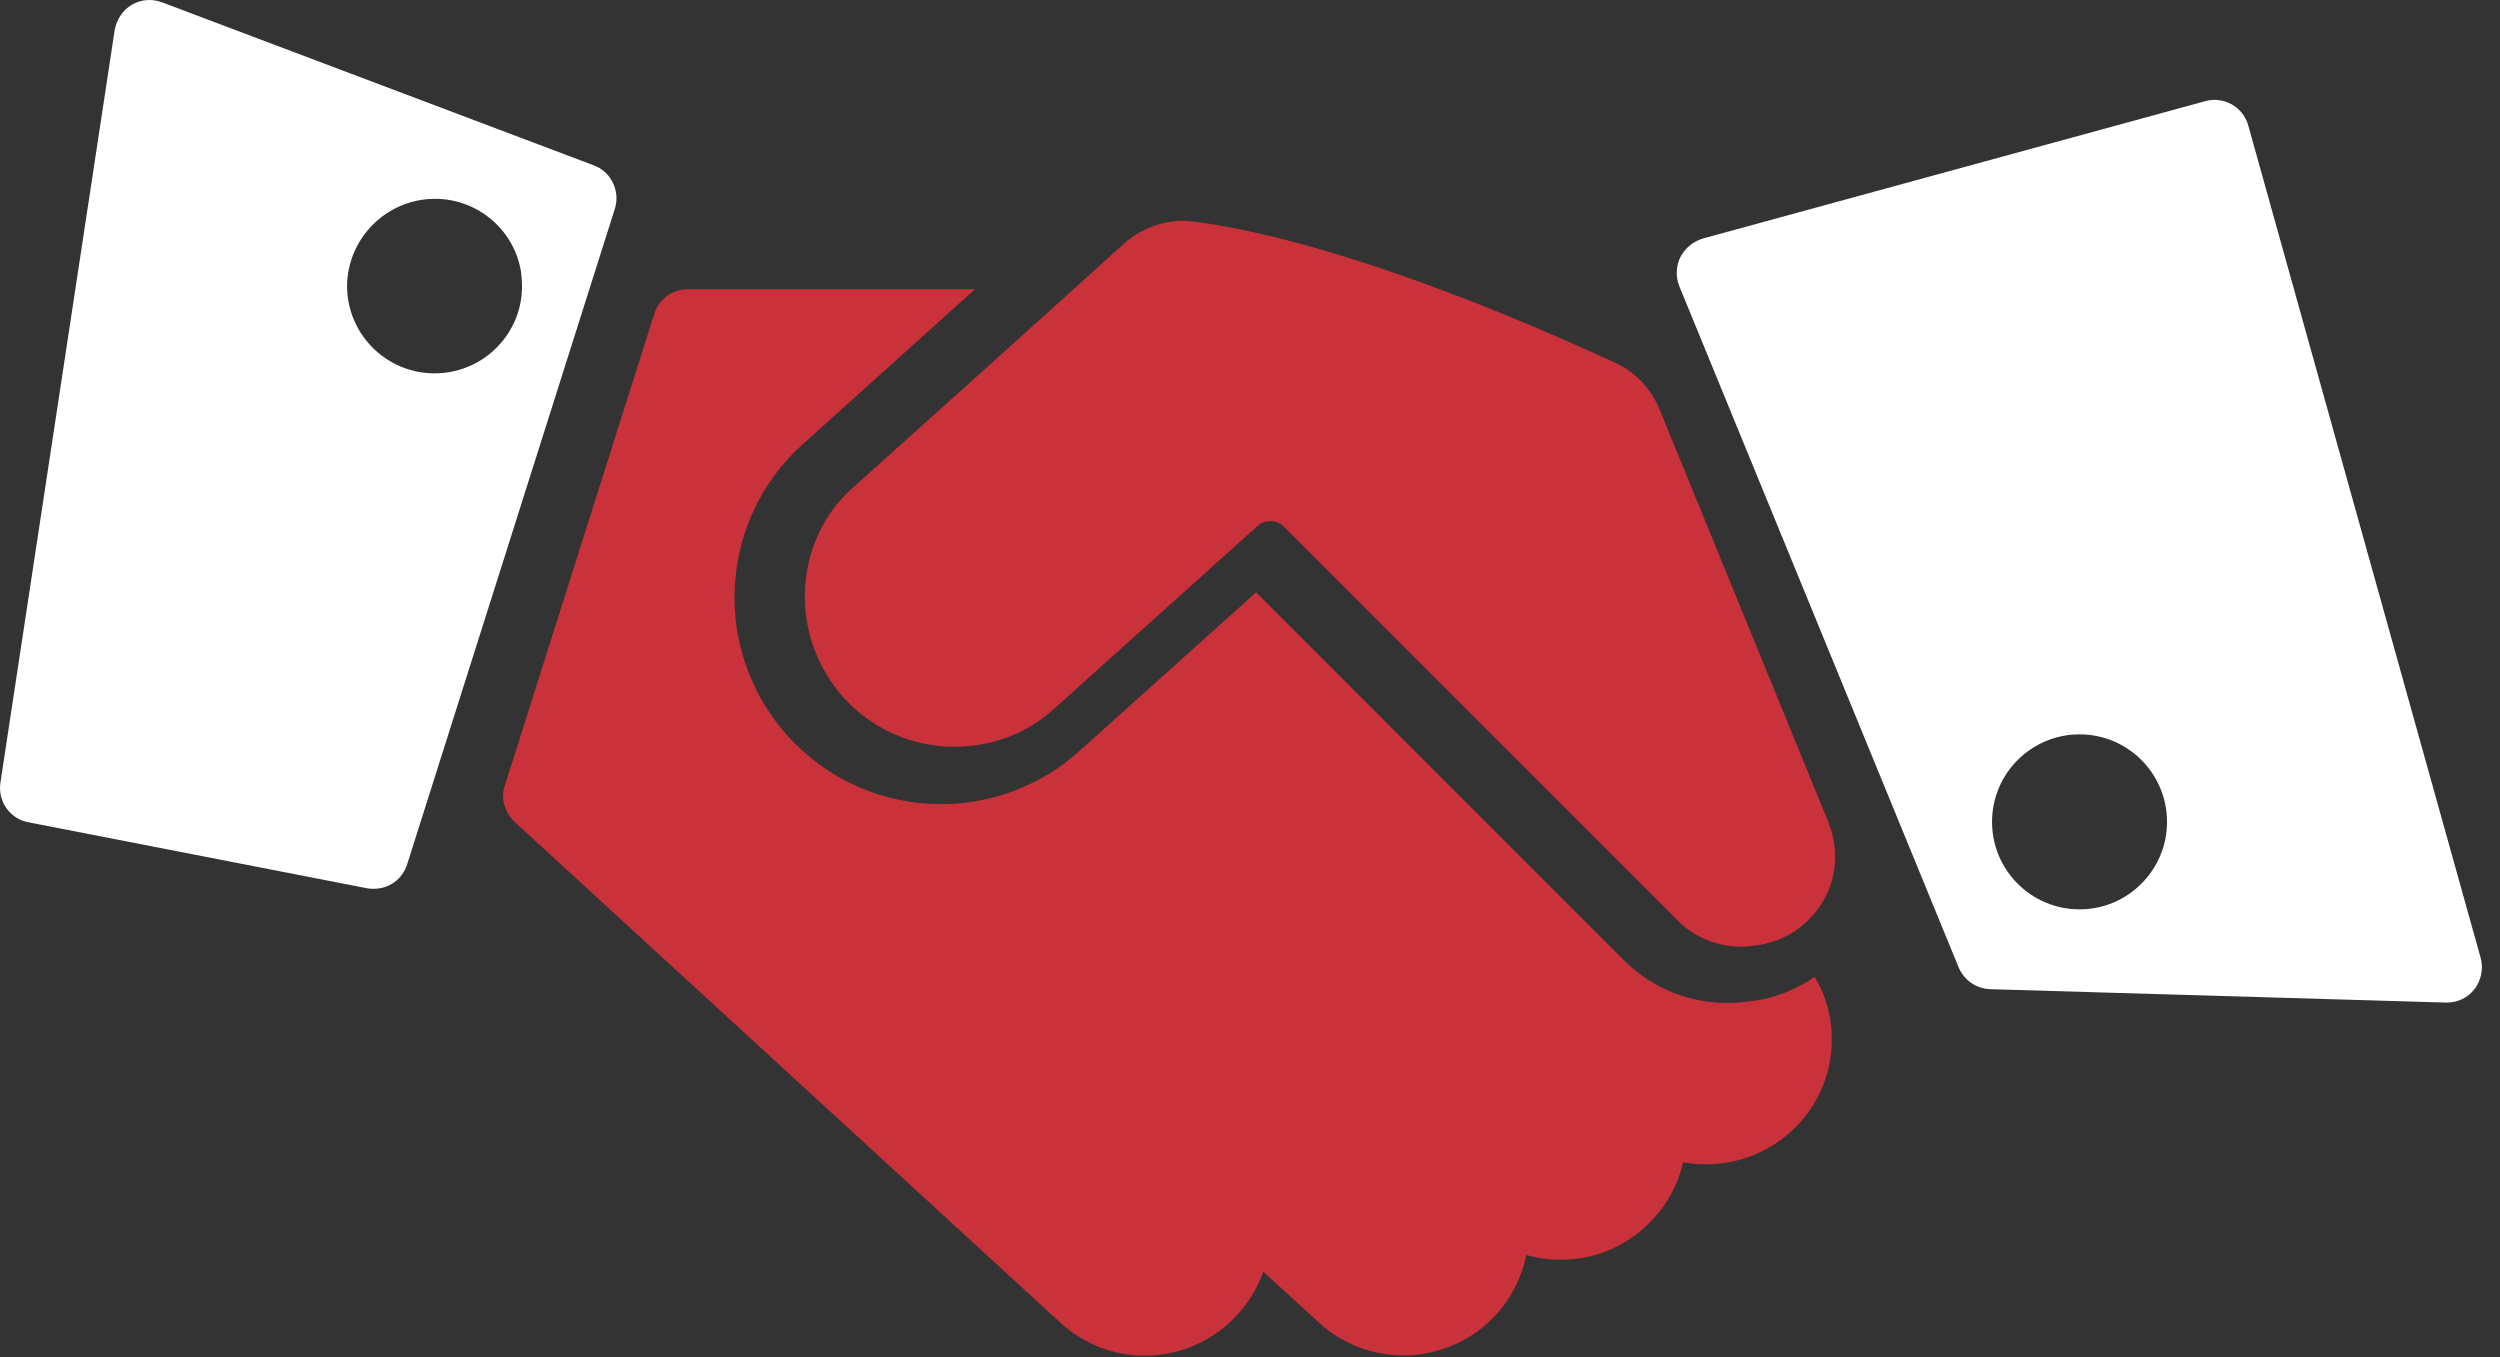 <svg width="70" height="38" viewBox="0 0 70 38" fill="none" xmlns="http://www.w3.org/2000/svg">
<rect x="0" y="0" width="70" height="38" fill="#333333" stroke="none"/>
<path d="M0.801 23.025L10.28 24.872C10.347 24.886 10.4 24.886 10.467 24.886C10.896 24.886 11.271 24.618 11.404 24.19L17.215 5.849C17.375 5.353 17.108 4.804 16.626 4.63L4.537 0.065C4.255 -0.042 3.947 -0.015 3.693 0.132C3.439 0.279 3.265 0.547 3.211 0.842L0.012 21.914C-0.069 22.436 0.279 22.931 0.801 23.025ZM12.181 5.567C13.399 5.567 14.417 6.464 14.591 7.629C14.604 7.75 14.617 7.884 14.617 8.017C14.617 8.687 14.35 9.276 13.921 9.718C13.479 10.173 12.85 10.454 12.168 10.454C10.815 10.454 9.718 9.356 9.718 8.004C9.731 6.665 10.829 5.567 12.181 5.567Z" fill="white"/>
<path d="M14.408 23.012L29.683 37.028C31.076 38.313 33.204 38.26 34.543 36.921C34.918 36.546 35.199 36.091 35.373 35.609L36.926 37.028C37.595 37.644 38.452 37.952 39.295 37.952C40.193 37.952 41.103 37.604 41.786 36.921C42.281 36.426 42.602 35.797 42.736 35.141C43.928 35.475 45.253 35.181 46.177 34.244C46.659 33.775 46.98 33.186 47.127 32.544C48.225 32.744 49.403 32.423 50.26 31.579C50.929 30.91 51.291 30.04 51.291 29.103C51.291 28.474 51.13 27.871 50.809 27.349C50.728 27.403 50.648 27.456 50.568 27.51C50.059 27.804 49.51 27.992 48.921 28.045L48.801 28.059C48.653 28.072 48.52 28.085 48.372 28.085C47.315 28.085 46.311 27.684 45.547 26.961L35.172 16.585L30.205 21.044C29.148 21.994 27.769 22.516 26.35 22.516C24.703 22.516 23.15 21.82 22.052 20.602C21.102 19.544 20.566 18.165 20.566 16.733C20.566 15.086 21.262 13.52 22.481 12.435L27.3 8.098H19.254C18.826 8.098 18.438 8.379 18.317 8.794L14.127 22.021C14.02 22.342 14.127 22.744 14.408 23.012Z" fill="#c9313b"/>
<path d="M54.84 27.081C54.987 27.443 55.336 27.684 55.724 27.697L68.482 28.072C68.496 28.072 68.496 28.072 68.509 28.072C68.817 28.072 69.098 27.938 69.285 27.697C69.473 27.456 69.54 27.122 69.46 26.827L62.953 3.519C62.833 3.077 62.431 2.796 62.003 2.796C61.922 2.796 61.829 2.81 61.735 2.836L47.678 6.679C47.41 6.759 47.182 6.946 47.049 7.201C46.928 7.455 46.915 7.75 47.022 8.017L54.84 27.081ZM58.227 20.562C59.579 20.562 60.677 21.659 60.677 23.012C60.677 24.364 59.579 25.462 58.227 25.462C56.875 25.462 55.777 24.364 55.777 23.012C55.777 21.659 56.875 20.562 58.227 20.562Z" fill="white"/>
<path d="M22.535 16.706C22.535 17.75 22.923 18.741 23.606 19.517C24.436 20.441 25.574 20.91 26.726 20.91C27.73 20.91 28.734 20.562 29.523 19.839L35.213 14.725C35.32 14.631 35.441 14.591 35.575 14.591C35.709 14.591 35.856 14.644 35.95 14.751L38.413 17.215L38.547 17.349L46.968 25.769C46.981 25.783 46.994 25.783 46.994 25.796C47.463 26.251 48.092 26.506 48.735 26.506C48.815 26.506 48.909 26.506 49.002 26.492L49.083 26.479H49.123C49.484 26.439 49.833 26.318 50.14 26.144C50.502 25.93 50.796 25.636 51.024 25.274C51.439 24.591 51.493 23.775 51.198 23.025L46.472 11.471C46.231 10.882 45.776 10.4 45.2 10.146C38.881 7.241 35.146 6.424 33.473 6.21C33.366 6.197 33.245 6.183 33.138 6.183C32.522 6.183 31.933 6.411 31.465 6.826L30.059 8.098L28.961 9.088L27.863 10.079L23.927 13.613C23.03 14.377 22.535 15.514 22.535 16.706Z" fill="#c9313b"/>
</svg>
